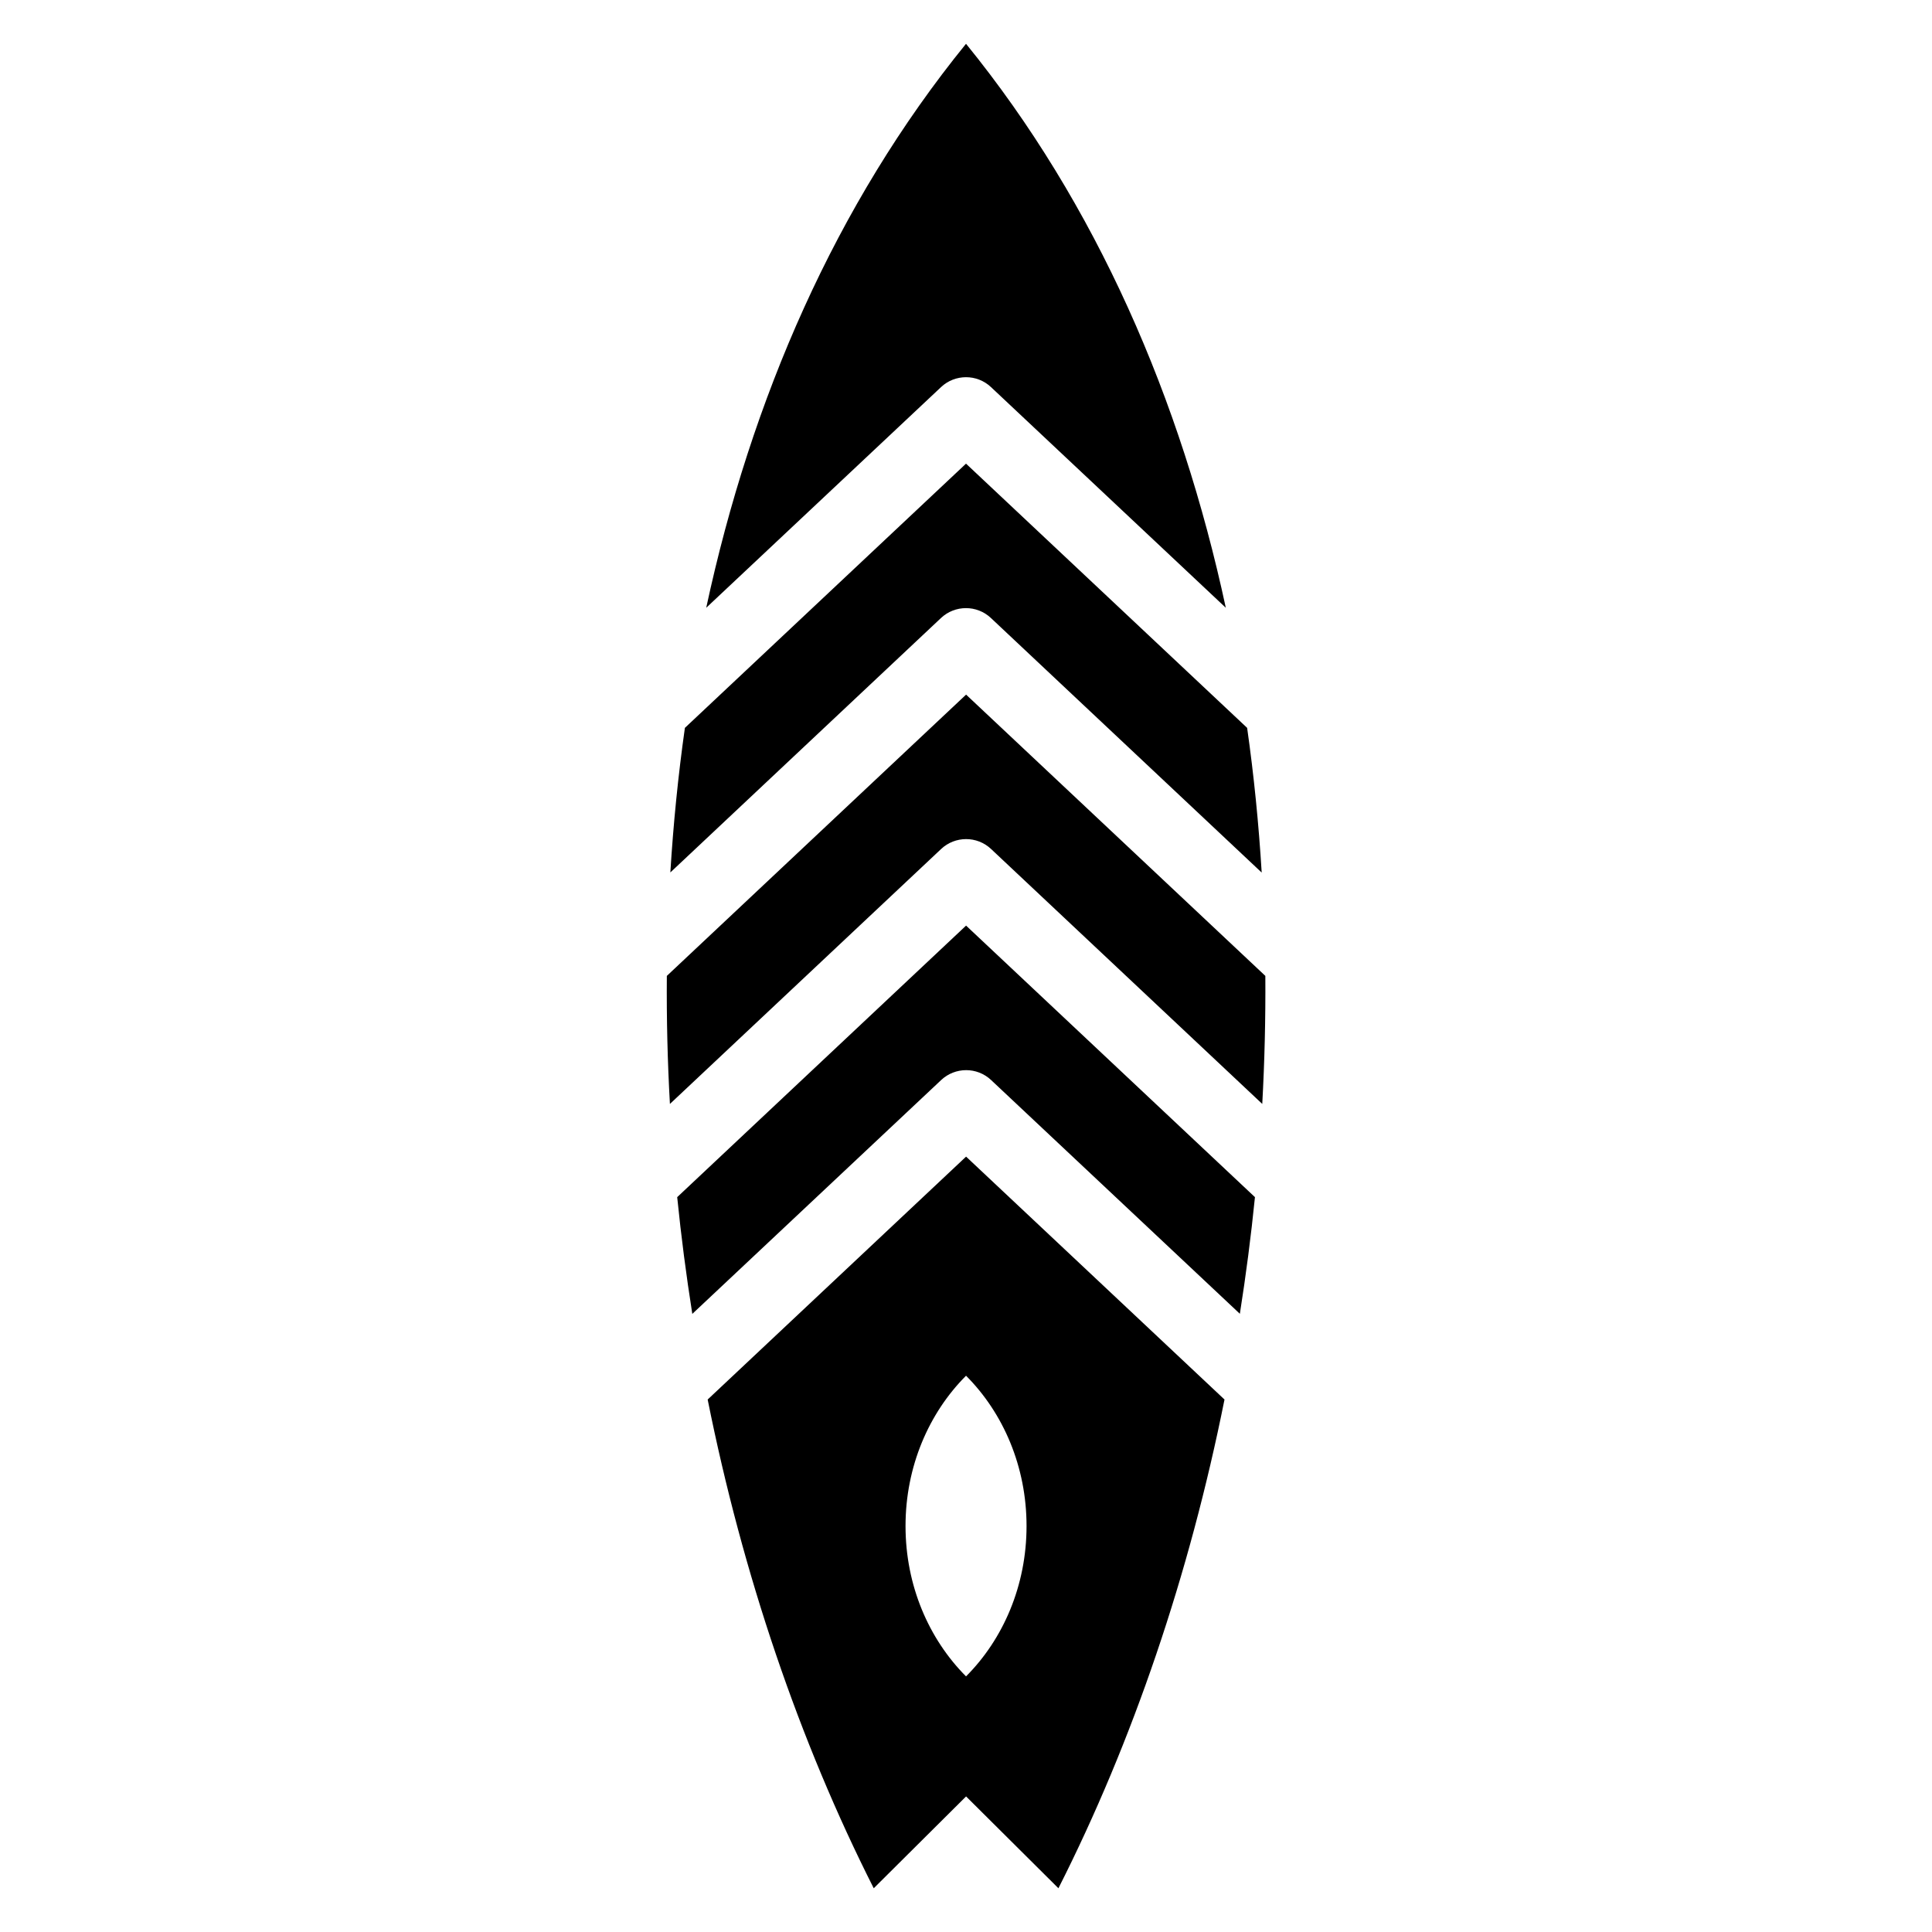<?xml version="1.0" encoding="UTF-8"?>
<!-- Uploaded to: ICON Repo, www.iconrepo.com, Generator: ICON Repo Mixer Tools -->
<svg fill="#000000" width="800px" height="800px" version="1.1" viewBox="144 144 512 512" xmlns="http://www.w3.org/2000/svg">
 <path d="m400.01 620.06 24.484 24.348c19.738-38.996 34.734-83.203 44.012-129.52l-68.484-64.371-68.484 64.371c9.281 46.312 24.273 90.52 44.012 129.52l24.484-24.348zm0-31.801c-9.855-9.871-16.035-24.078-16.035-39.84 0-15.781 6.184-29.973 16.035-39.84 9.855 9.871 16.035 24.062 16.035 39.84 0 15.781-6.184 29.973-16.035 39.84zm72.562-96.066c1.617-10.246 2.961-20.57 4.004-30.938l-76.555-71.961-76.555 71.961c1.043 10.367 2.387 20.691 4.004 30.938l65.945-61.969c3.688-3.477 9.508-3.523 13.242 0l65.945 61.969zm5.941-55.637c0.621-11.305 0.891-22.625 0.816-33.934l-79.305-74.543-79.305 74.543c-0.09 11.305 0.18 22.625 0.816 33.934l71.871-67.562c3.688-3.477 9.508-3.523 13.242 0l71.871 67.562zm-0.152-61.348c-0.785-12.863-2.055-25.664-3.856-38.316l-74.5-70.023-74.5 70.023c-1.797 12.664-3.066 25.469-3.856 38.316l71.719-67.426c3.688-3.477 9.508-3.523 13.242 0l71.719 67.426zm-9.508-70.145c-11.895-55.258-34.266-106.91-68.848-149.46-34.582 42.578-56.953 94.207-68.848 149.46l62.227-58.477c3.688-3.477 9.508-3.523 13.242 0z" fill-rule="evenodd"/>
</svg>